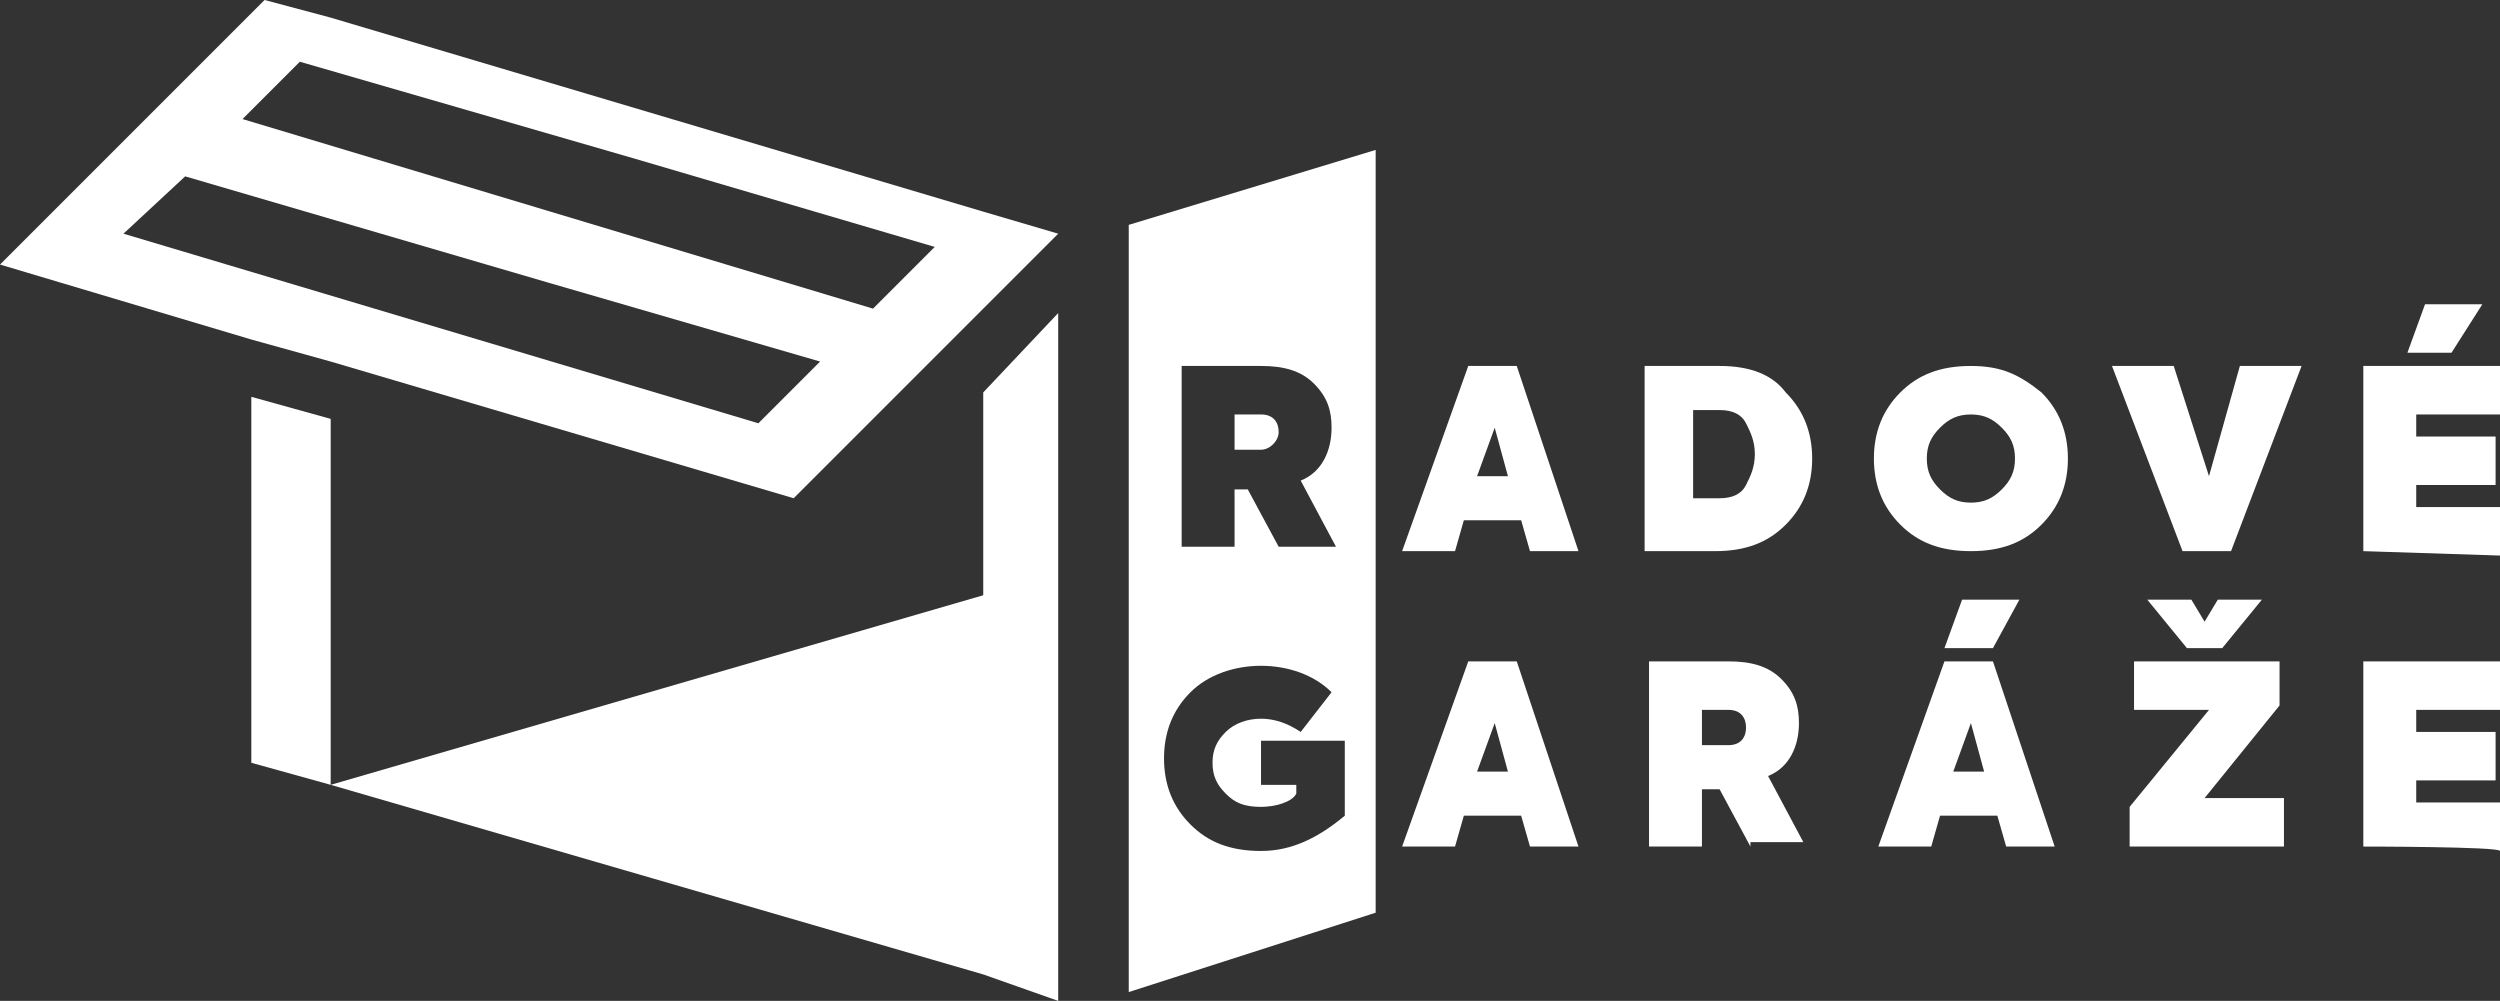 <?xml version="1.0" encoding="utf-8"?>
<!-- Generator: Adobe Illustrator 24.0.1, SVG Export Plug-In . SVG Version: 6.00 Build 0)  -->
<svg version="1.1" id="Layer_1" xmlns="http://www.w3.org/2000/svg" xmlns:xlink="http://www.w3.org/1999/xlink" x="0px" y="0px"
	 viewBox="0 0 56.7 22.7" style="enable-background:new 0 0 56.7 22.7;" xml:space="preserve">
<rect x="0" y="0" width="56.7" height="22.7" fill="#333333" stroke="none"/>
<style type="text/css">
	.st0{fill:#FFFFFF;}
</style>
<g>
	<polygon class="st0" points="5.7,17.3 7.5,17.8 7.5,9.5 5.7,9 	"/>
	<polygon class="st0" points="22.3,8.9 22.3,13.5 7.5,17.8 22.3,22.1 24,22.7 24,13 24,7.1 	"/>
	<g>
		<g>
			<path class="st0" d="M34.7,12.5l-0.2-0.7h-1.3L33,12.5h-1.2l1.5-4.2h1.1l1.4,4.2H34.7z M34.2,10.8l-0.3-1.1l-0.4,1.1H34.2z"/>
			<path class="st0" d="M37.3,12.5V8.3H39c0.7,0,1.2,0.2,1.5,0.6c0.4,0.4,0.6,0.9,0.6,1.5c0,0.6-0.2,1.1-0.6,1.5
				c-0.4,0.4-0.9,0.6-1.6,0.6H37.3z M38.4,11.3h0.6c0.3,0,0.5-0.1,0.6-0.3c0.1-0.2,0.2-0.4,0.2-0.7s-0.1-0.5-0.2-0.7
				c-0.1-0.2-0.3-0.3-0.6-0.3h-0.6V11.3z"/>
			<path class="st0" d="M43.1,11.9c-0.4-0.4-0.6-0.9-0.6-1.5c0-0.6,0.2-1.1,0.6-1.5c0.4-0.4,0.9-0.6,1.6-0.6s1.1,0.2,1.6,0.6
				c0.4,0.4,0.6,0.9,0.6,1.5c0,0.6-0.2,1.1-0.6,1.5c-0.4,0.4-0.9,0.6-1.6,0.6S43.5,12.3,43.1,11.9z M45.4,11.1
				c0.2-0.2,0.3-0.4,0.3-0.7c0-0.3-0.1-0.5-0.3-0.7c-0.2-0.2-0.4-0.3-0.7-0.3c-0.3,0-0.5,0.1-0.7,0.3s-0.3,0.4-0.3,0.7
				s0.1,0.5,0.3,0.7c0.2,0.2,0.4,0.3,0.7,0.3C45,11.4,45.2,11.3,45.4,11.1z"/>
			<path class="st0" d="M50.8,8.3h1.4l-1.6,4.2h-1.1l-1.6-4.2h1.4l0.8,2.5L50.8,8.3z"/>
			<path class="st0" d="M53.6,12.5V8.3h3.1v1.1h-1.9v0.5h1.8v1.1h-1.8v0.5h1.9v1.1L53.6,12.5L53.6,12.5z M54.6,8L55,6.9h1.3L55.6,8
				H54.6z"/>
		</g>
	</g>
	<g>
		<path class="st0" d="M25.6,5.1v17.4l5.6-1.8V3.4L25.6,5.1z M26.8,8.3h1.8c0.5,0,0.9,0.1,1.2,0.4s0.4,0.6,0.4,1
			c0,0.5-0.2,1-0.7,1.2l0.8,1.5H29l-0.7-1.3H28v1.3h-1.2C26.8,12.5,26.8,8.3,26.8,8.3z M30.5,18.5c-0.6,0.5-1.2,0.8-1.9,0.8
			c-0.7,0-1.2-0.2-1.6-0.6c-0.4-0.4-0.6-0.9-0.6-1.5c0-0.6,0.2-1.1,0.6-1.5c0.4-0.4,1-0.6,1.6-0.6c0.6,0,1.2,0.2,1.6,0.6l-0.7,0.9
			c-0.3-0.2-0.6-0.3-0.9-0.3c-0.3,0-0.6,0.1-0.8,0.3c-0.2,0.2-0.3,0.4-0.3,0.7s0.1,0.5,0.3,0.7c0.2,0.2,0.4,0.3,0.8,0.3
			c0.3,0,0.7-0.1,0.8-0.3v-0.2h-0.8v-1h1.9C30.5,16.7,30.5,18.5,30.5,18.5z"/>
		<path class="st0" d="M29,9.8c0-0.2-0.1-0.4-0.4-0.4H28v0.8h0.6C28.8,10.2,29,10,29,9.8z"/>
	</g>
	<path class="st0" d="M34.7,19.2l-0.2-0.7h-1.3L33,19.2h-1.2l1.5-4.2h1.1l1.4,4.2H34.7z M34.2,17.5l-0.3-1.1l-0.4,1.1H34.2z"/>
	<path class="st0" d="M39.7,19.2L39,17.9h-0.4v1.3h-1.2v-4.2h1.8c0.5,0,0.9,0.1,1.2,0.4c0.3,0.3,0.4,0.6,0.4,1c0,0.5-0.2,1-0.7,1.2
		l0.8,1.5H39.7z M38.6,16.1v0.8h0.6c0.3,0,0.4-0.2,0.4-0.4c0-0.2-0.1-0.4-0.4-0.4H38.6z"/>
	<path class="st0" d="M45.5,19.2l-0.2-0.7H44l-0.2,0.7h-1.2l1.5-4.2h1.1l1.4,4.2H45.5z M45.8,13.6l-0.6,1.1h-1.1l0.4-1.1H45.8z
		 M45,17.5l-0.3-1.1l-0.4,1.1H45z"/>
	<path class="st0" d="M48.3,19.2v-0.9l1.8-2.2h-1.7v-1.1h3.3V16l-1.7,2.1h1.8v1.1C51.7,19.2,48.3,19.2,48.3,19.2z M48.7,13.6h1
		l0.3,0.5l0.3-0.5h1l-0.9,1.1h-0.8L48.7,13.6z"/>
	<path class="st0" d="M53.6,19.2v-4.2h3.1v1.1h-1.9v0.5h1.8v1.1h-1.8v0.5h1.9v1.1C56.7,19.2,53.6,19.2,53.6,19.2z"/>
	<path class="st0" d="M22.3,4.8L7.5,0.4L6,0L5.7,0.3L0,6l5.7,1.7l1.8,0.5L18,11.3L22.3,7L24,5.3L22.3,4.8z M17.2,9.6L2.8,5.3L4.2,4
		l8.2,2.4l6.2,1.8L17.2,9.6z M19.8,7L5.5,2.7l1.3-1.3l7.6,2.2l6.8,2L19.8,7z"/>
</g>
</svg>
